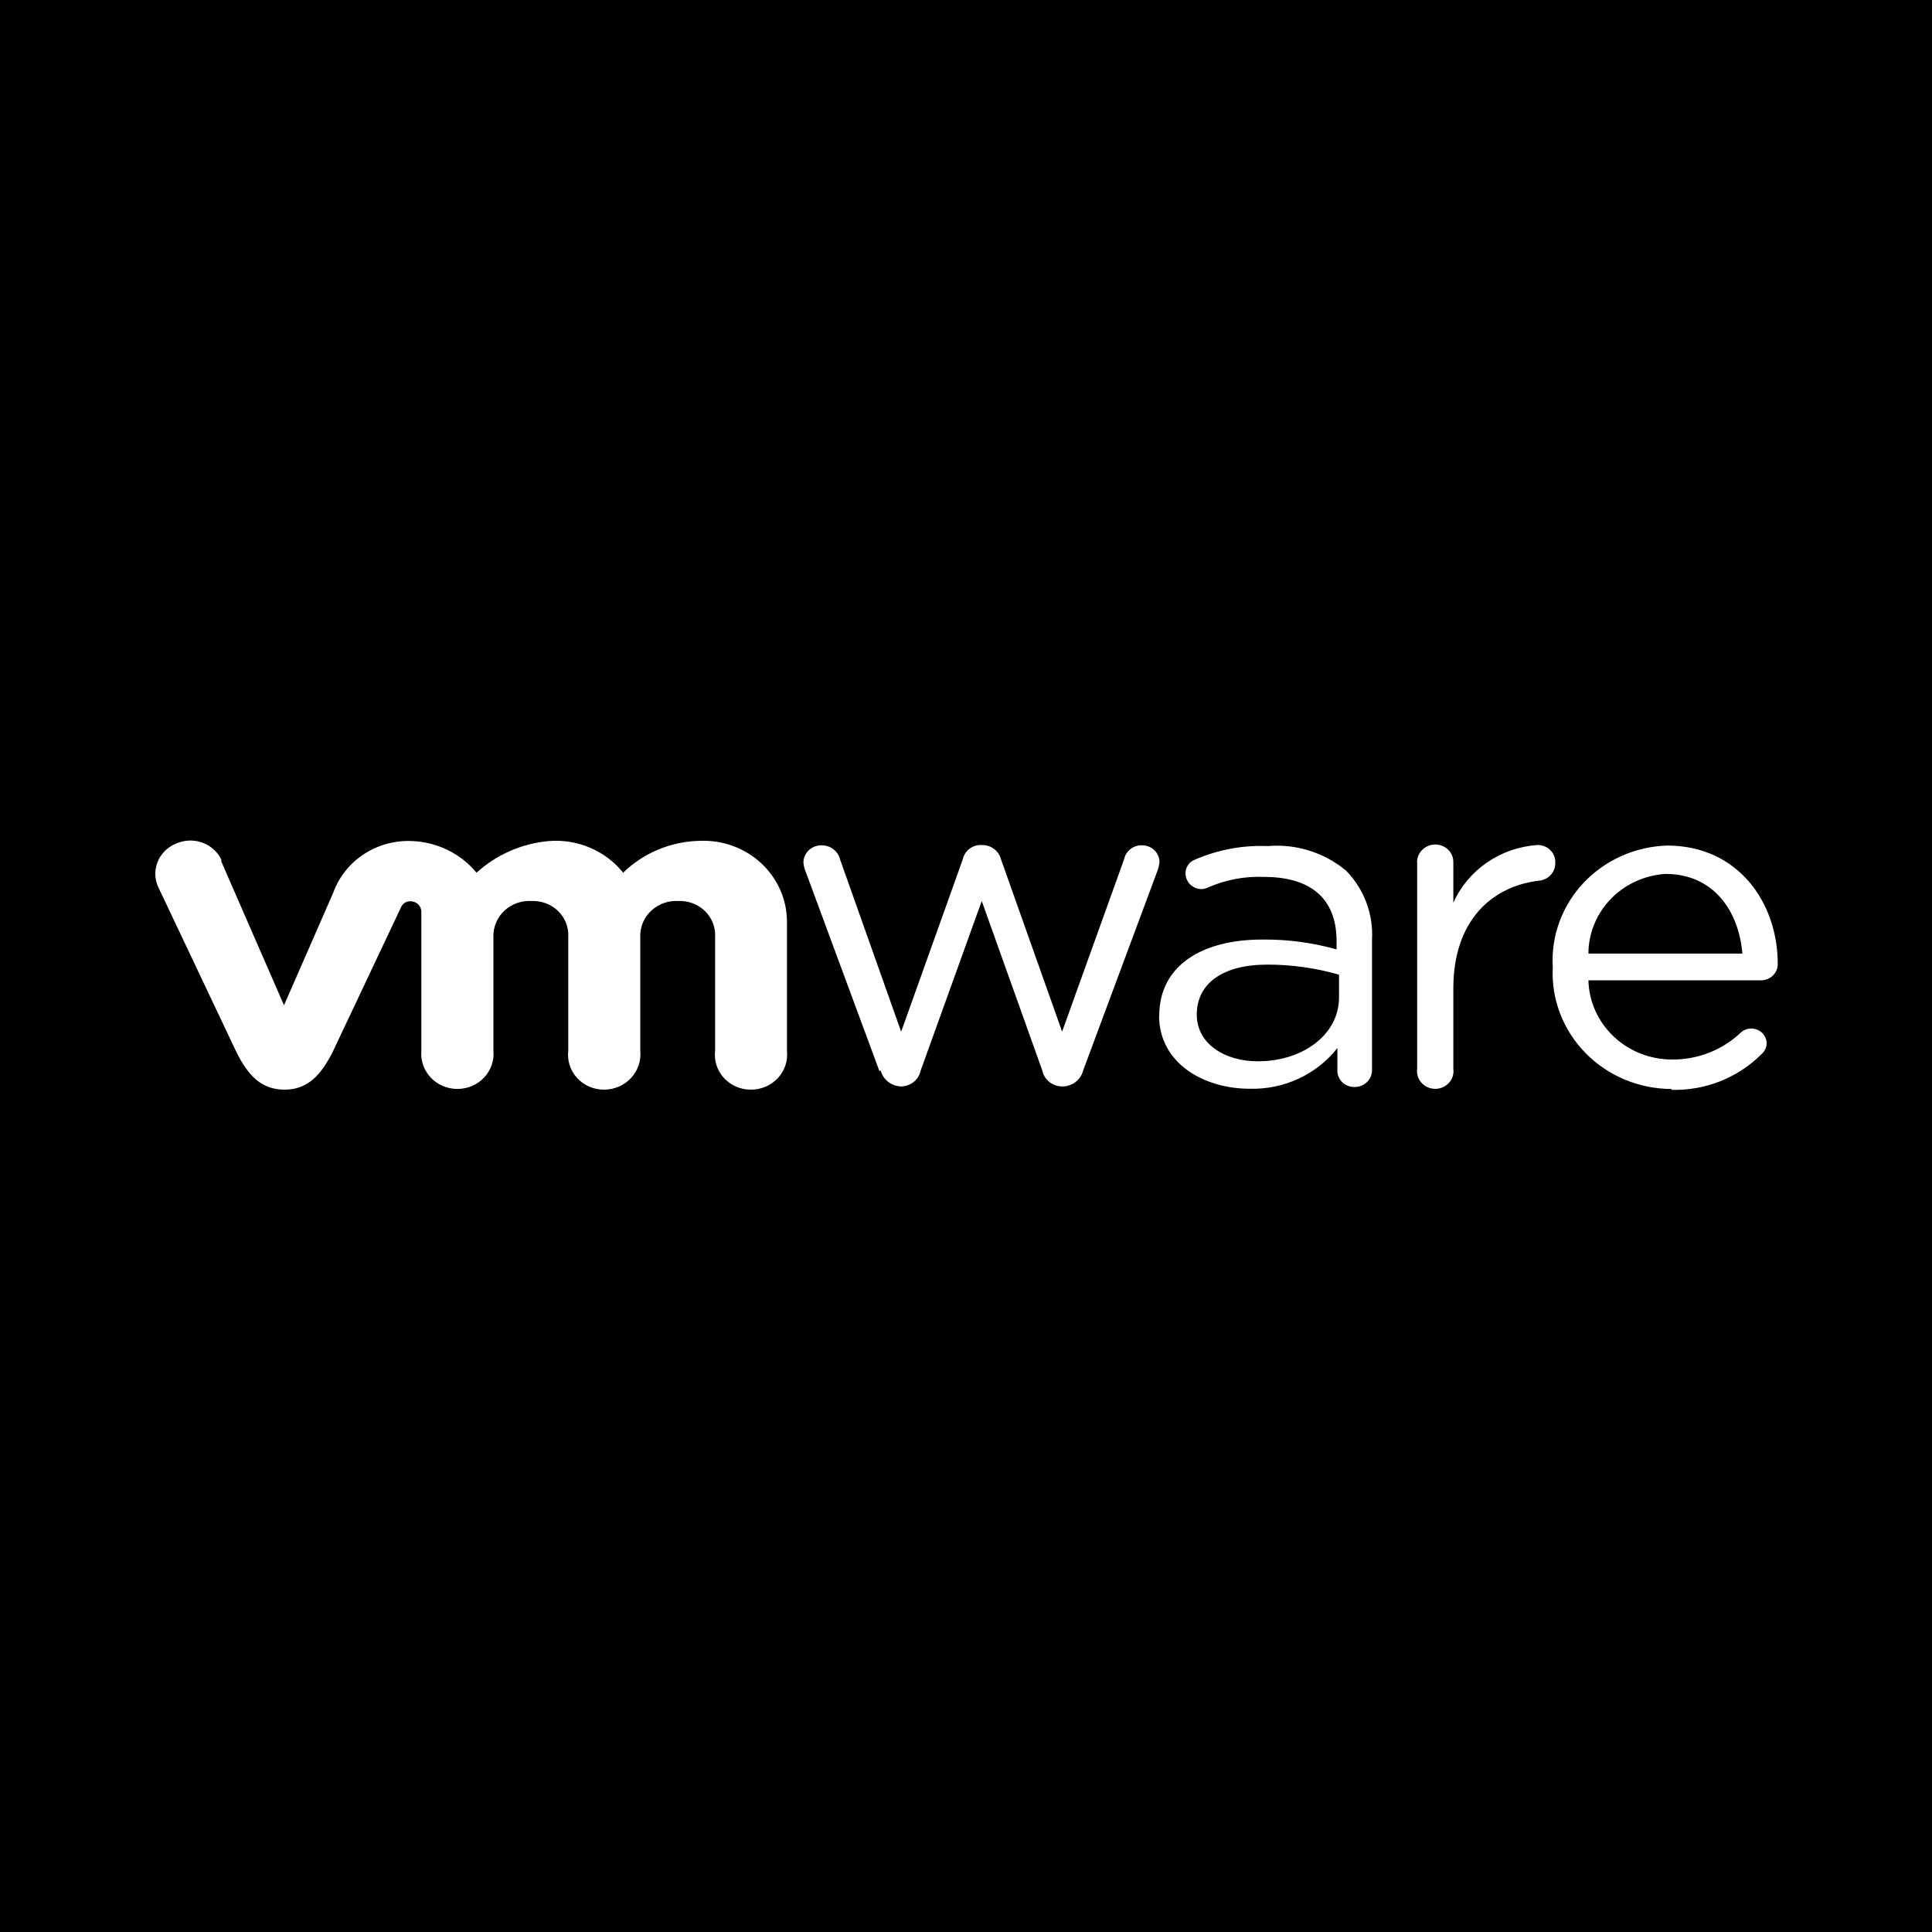 <svg xmlns="http://www.w3.org/2000/svg" xmlns:xlink="http://www.w3.org/1999/xlink" width="500" zoomAndPan="magnify" viewBox="0 0 375 375" height="500" preserveAspectRatio="xMidYMid meet" version="1.0"><defs><clipPath id="a6cd8601b0"><path d="M 30.129 163 L 345.129 163 L 345.129 212 L 30.129 212 Z M 30.129 163 " clip-rule="nonzero"/></clipPath></defs><rect x="-37.5" width="450" fill="#000000" y="-37.5" height="450" fill-opacity="1"/><g clip-path="url(#a6cd8601b0)"><path fill="#ffffff" d="M 36.699 163.152 C 35.805 163.184 34.926 163.395 34.117 163.766 C 33.297 164.102 32.555 164.602 31.941 165.227 C 31.328 165.855 30.852 166.598 30.547 167.406 C 30.238 168.219 30.105 169.082 30.156 169.945 C 30.203 170.809 30.438 171.656 30.836 172.43 L 45.77 203.961 C 48.117 208.801 50.754 211.5 55.23 211.5 C 59.715 211.5 62.34 208.699 64.676 203.961 L 77.836 176.109 C 77.98 175.746 78.242 175.434 78.582 175.223 C 78.922 175.012 79.324 174.91 79.727 174.938 C 80.277 174.949 80.801 175.168 81.188 175.547 C 81.57 175.93 81.789 176.441 81.785 176.977 L 81.785 203.961 C 81.703 204.902 81.82 205.848 82.133 206.742 C 82.449 207.637 82.949 208.461 83.605 209.156 C 84.266 209.852 85.062 210.406 85.953 210.789 C 86.844 211.168 87.809 211.363 88.781 211.363 C 89.754 211.363 90.715 211.168 91.605 210.789 C 92.496 210.406 93.297 209.852 93.953 209.156 C 94.613 208.461 95.113 207.637 95.426 206.742 C 95.742 205.848 95.859 204.902 95.773 203.961 L 95.773 181.918 C 95.734 180.969 95.898 180.023 96.262 179.141 C 96.621 178.258 97.172 177.457 97.871 176.793 C 98.574 176.129 99.41 175.617 100.328 175.289 C 101.246 174.961 102.227 174.824 103.203 174.887 C 104.156 174.848 105.109 175.004 105.996 175.344 C 106.883 175.684 107.691 176.203 108.359 176.863 C 109.027 177.527 109.547 178.316 109.883 179.184 C 110.215 180.055 110.359 180.98 110.301 181.906 L 110.301 203.945 C 110.184 204.898 110.281 205.863 110.578 206.777 C 110.875 207.688 111.367 208.531 112.027 209.246 C 112.684 209.961 113.488 210.531 114.391 210.918 C 115.293 211.309 116.27 211.508 117.254 211.5 C 118.242 211.5 119.215 211.297 120.117 210.906 C 121.016 210.516 121.824 209.949 122.484 209.238 C 123.145 208.527 123.645 207.691 123.953 206.785 C 124.262 205.875 124.371 204.914 124.277 203.961 L 124.277 181.918 C 124.234 180.973 124.398 180.027 124.758 179.145 C 125.121 178.266 125.664 177.469 126.363 176.805 C 127.062 176.141 127.895 175.629 128.809 175.297 C 129.727 174.969 130.703 174.828 131.676 174.887 C 132.633 174.844 133.586 174.996 134.48 175.336 C 135.371 175.676 136.18 176.191 136.852 176.855 C 137.523 177.516 138.043 178.309 138.379 179.18 C 138.715 180.051 138.859 180.98 138.801 181.906 L 138.801 203.945 C 138.688 204.895 138.781 205.859 139.074 206.77 C 139.371 207.68 139.863 208.523 140.516 209.234 C 141.172 209.949 141.977 210.52 142.875 210.91 C 143.773 211.301 144.746 211.504 145.73 211.5 C 146.719 211.508 147.695 211.309 148.602 210.922 C 149.504 210.535 150.316 209.969 150.977 209.258 C 151.641 208.543 152.141 207.703 152.445 206.793 C 152.75 205.879 152.855 204.914 152.75 203.961 L 152.75 178.875 C 152.746 176.762 152.301 174.668 151.441 172.727 C 150.586 170.781 149.336 169.027 147.762 167.566 C 146.191 166.102 144.332 164.961 142.297 164.211 C 140.262 163.465 138.09 163.121 135.914 163.203 C 130.289 163.297 124.922 165.52 120.957 169.395 C 119.273 167.293 117.082 165.633 114.57 164.559 C 112.062 163.484 109.32 163.031 106.586 163.242 C 101.312 163.707 96.352 165.875 92.496 169.395 C 90.973 167.547 89.059 166.043 86.883 164.98 C 84.707 163.918 82.32 163.324 79.883 163.242 C 76.582 163.113 73.324 164.016 70.586 165.82 C 67.852 167.621 65.785 170.227 64.688 173.258 L 55.125 195.117 L 42.883 167.051 L 43.023 167 C 42.492 165.816 41.602 164.816 40.473 164.129 C 39.348 163.445 38.031 163.105 36.699 163.152 Z M 278.535 163.918 C 278.07 163.926 277.609 164.02 277.184 164.199 C 276.758 164.379 276.371 164.637 276.047 164.961 C 275.723 165.285 275.465 165.668 275.293 166.09 C 275.125 166.508 275.039 166.957 275.047 167.41 L 275.07 167.41 L 275.07 207.438 C 275.004 207.926 275.043 208.418 275.188 208.891 C 275.332 209.359 275.578 209.797 275.91 210.164 C 276.246 210.535 276.656 210.832 277.117 211.035 C 277.574 211.238 278.074 211.344 278.582 211.344 C 279.086 211.344 279.586 211.238 280.047 211.035 C 280.508 210.832 280.918 210.535 281.25 210.164 C 281.582 209.797 281.832 209.359 281.977 208.891 C 282.121 208.418 282.16 207.926 282.09 207.438 L 282.09 191.871 C 282.09 178.656 289.586 171.996 298.758 170.938 C 299.637 170.848 300.449 170.438 301.023 169.789 C 301.605 169.141 301.91 168.305 301.879 167.445 C 301.898 166.996 301.824 166.543 301.656 166.121 C 301.488 165.699 301.23 165.316 300.902 164.992 C 300.578 164.672 300.184 164.418 299.75 164.254 C 299.32 164.086 298.855 164.004 298.391 164.02 C 294.875 164.258 291.496 165.434 288.621 167.41 C 285.75 169.387 283.488 172.094 282.09 175.23 L 282.09 167.41 C 282.105 166.949 282.023 166.492 281.852 166.066 C 281.676 165.637 281.418 165.25 281.082 164.922 C 280.75 164.598 280.355 164.34 279.914 164.168 C 279.477 163.992 279.008 163.91 278.535 163.918 Z M 190.16 164.02 C 189.375 164.066 188.633 164.363 188.039 164.863 C 187.445 165.363 187.039 166.039 186.879 166.785 L 174.914 200.254 L 163.078 166.875 C 162.898 166.078 162.441 165.367 161.789 164.855 C 161.133 164.348 160.32 164.07 159.48 164.07 C 158.562 164.059 157.68 164.395 157.016 165.008 C 156.352 165.625 155.965 166.469 155.938 167.359 C 155.992 167.988 156.141 168.605 156.383 169.191 L 170.688 207.883 L 170.949 207.793 C 171.168 208.652 171.668 209.414 172.375 209.973 C 173.078 210.527 173.953 210.844 174.859 210.879 C 175.77 210.875 176.648 210.566 177.348 210.004 C 178.051 209.441 178.527 208.66 178.703 207.793 L 190.555 174.887 L 202.312 207.793 C 202.488 208.66 202.965 209.441 203.668 210.004 C 204.367 210.566 205.246 210.875 206.156 210.879 L 206.391 210.879 C 207.289 210.832 208.145 210.508 208.836 209.953 C 209.531 209.398 210.023 208.641 210.234 207.793 L 224.633 169.09 C 224.867 168.504 225.012 167.883 225.062 167.254 C 225.035 166.387 224.656 165.562 224.004 164.965 C 223.352 164.367 222.48 164.047 221.586 164.07 C 220.793 164.066 220.02 164.328 219.406 164.816 C 218.785 165.301 218.363 165.977 218.203 166.734 L 206.156 200.238 L 194.293 166.785 C 194.094 165.992 193.625 165.289 192.961 164.789 C 192.301 164.285 191.484 164.016 190.645 164.02 L 190.316 164.02 C 190.266 164.02 190.211 164.02 190.16 164.02 Z M 323.582 164.121 C 320.52 164.219 317.504 164.906 314.719 166.152 C 311.934 167.395 309.434 169.168 307.363 171.367 C 305.297 173.566 303.703 176.145 302.676 178.949 C 301.652 181.754 301.215 184.73 301.395 187.703 C 301.227 190.75 301.703 193.797 302.789 196.656 C 303.875 199.52 305.547 202.137 307.707 204.352 C 309.867 206.566 312.469 208.332 315.355 209.539 C 318.238 210.746 321.348 211.371 324.488 211.375 L 324.383 211.539 C 327.621 211.633 330.848 211.066 333.852 209.887 C 336.855 208.703 339.574 206.93 341.836 204.672 C 342.164 204.406 342.43 204.078 342.613 203.703 C 342.801 203.328 342.902 202.922 342.91 202.508 C 342.902 201.949 342.734 201.41 342.418 200.945 C 342.102 200.48 341.656 200.113 341.133 199.887 C 340.609 199.664 340.027 199.586 339.461 199.672 C 338.895 199.758 338.367 200 337.938 200.367 C 336.18 202.059 334.094 203.395 331.801 204.301 C 329.508 205.211 327.055 205.668 324.582 205.652 C 320.336 205.664 316.254 204.062 313.215 201.188 C 310.172 198.312 308.41 194.398 308.309 190.277 L 341.836 190.277 C 342.691 190.273 343.512 189.941 344.117 189.352 C 344.723 188.762 345.062 187.961 345.062 187.129 C 345.062 175.09 337.281 164.121 323.582 164.121 Z M 248.211 164.148 C 247.52 164.141 246.828 164.164 246.137 164.223 C 241.277 164.016 236.434 164.91 231.992 166.836 C 231.406 167.047 230.906 167.438 230.57 167.945 C 230.23 168.457 230.07 169.059 230.117 169.664 C 230.152 170.438 230.492 171.172 231.062 171.715 C 231.637 172.254 232.398 172.566 233.199 172.582 C 233.629 172.555 234.055 172.453 234.445 172.273 C 237.875 170.758 241.625 170.051 245.391 170.211 C 254.457 170.211 259.43 174.465 259.43 182.684 L 259.43 184.277 C 254.727 182.953 249.852 182.309 244.957 182.367 C 233.25 182.367 225.012 187.461 225.012 197.145 L 224.973 197.094 C 224.973 206.469 233.777 211.324 242.555 211.324 C 245.836 211.414 249.094 210.746 252.055 209.371 C 255.016 208 257.598 205.961 259.586 203.426 L 259.586 207.793 C 259.582 208.219 259.664 208.641 259.832 209.031 C 259.996 209.422 260.242 209.777 260.555 210.078 C 260.867 210.375 261.238 210.609 261.641 210.762 C 262.047 210.918 262.484 210.992 262.922 210.98 C 263.371 210.988 263.82 210.906 264.234 210.738 C 264.656 210.574 265.031 210.328 265.348 210.016 C 265.664 209.703 265.914 209.332 266.078 208.922 C 266.242 208.516 266.32 208.078 266.305 207.641 L 266.305 182.379 C 266.445 179.945 266.078 177.512 265.223 175.223 C 264.371 172.93 263.047 170.832 261.332 169.051 C 257.688 165.973 253.043 164.238 248.211 164.148 Z M 323.254 169.625 C 332.625 169.625 337.492 176.824 338.199 185.09 L 308.309 185.09 C 308.324 181.156 309.871 177.371 312.645 174.496 C 315.418 171.625 319.207 169.895 323.254 169.625 Z M 246.031 187.23 C 250.73 187.234 255.398 187.891 259.902 189.18 L 259.902 193.602 C 259.902 200.863 252.828 206 244.156 206 C 237.793 206 232.293 202.672 232.293 196.914 C 232.293 190.965 237.215 187.23 246.031 187.23 Z M 246.031 187.23 " fill-opacity="1" fill-rule="nonzero"/></g></svg>
